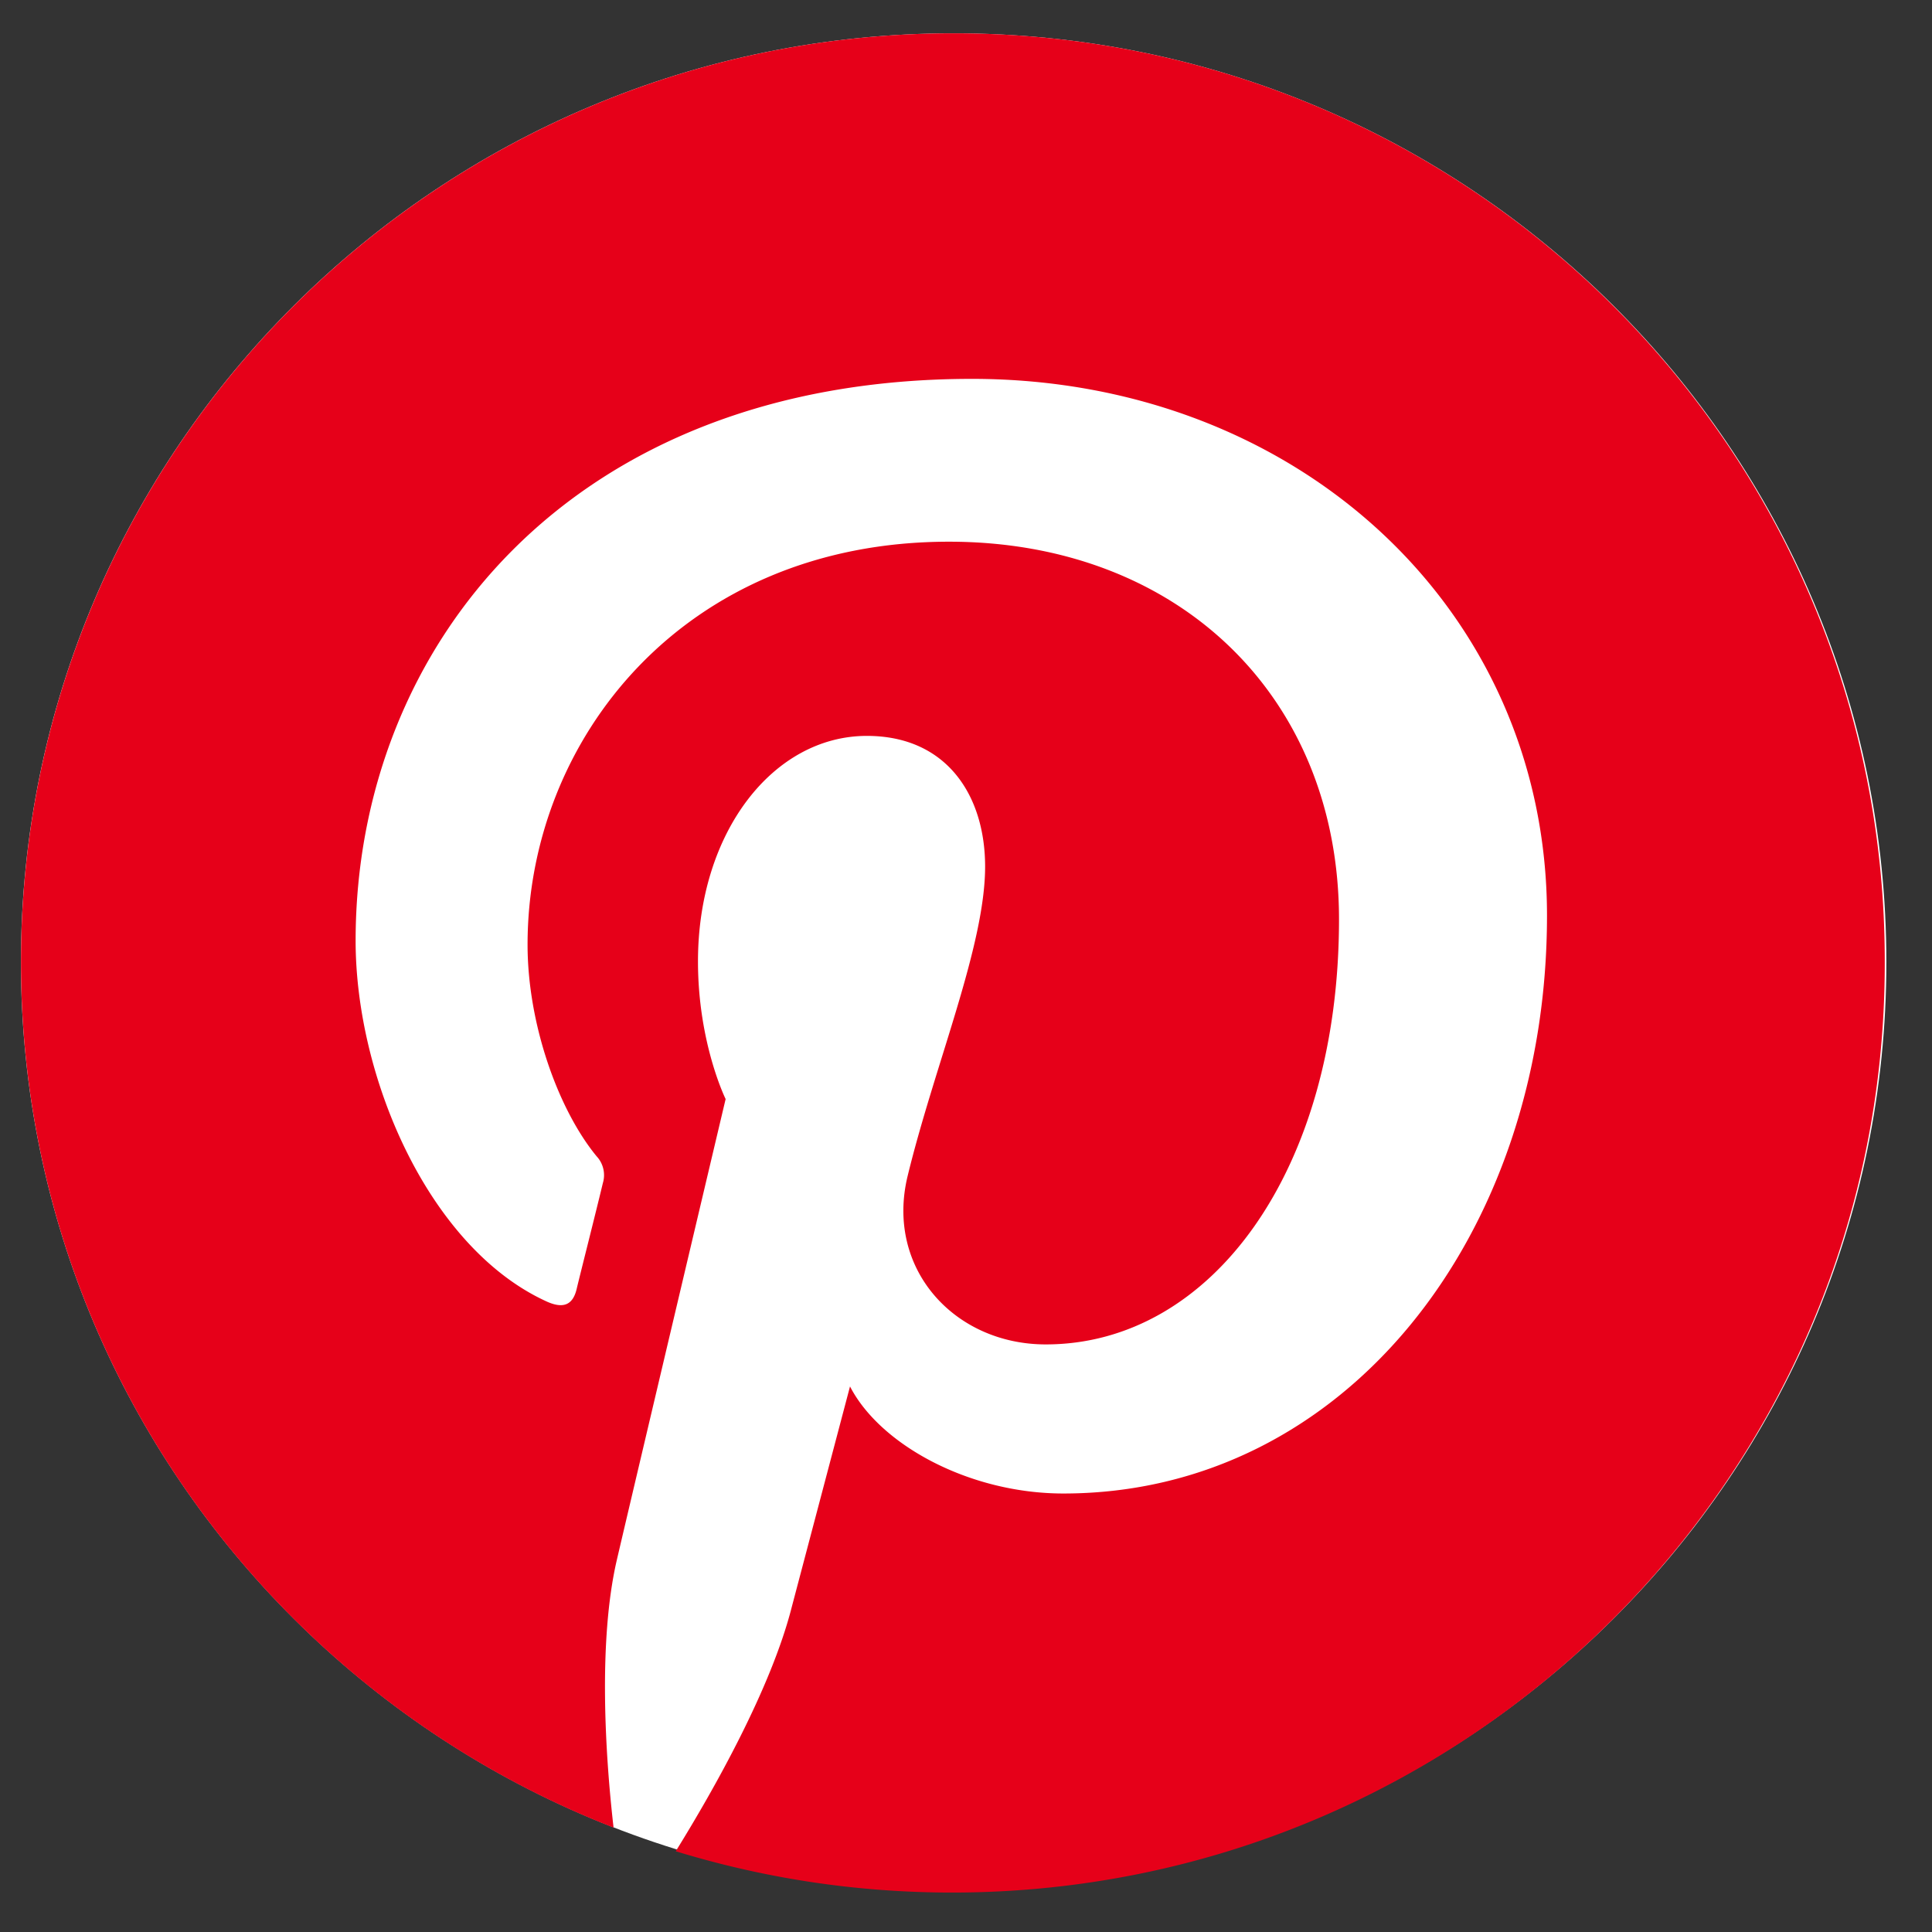 <svg width="29" height="29" fill="none" xmlns="http://www.w3.org/2000/svg"><rect width="100%" height="100%" fill="#333333" stroke="none"/><path d="M14.315 28.385c7.731 0 14-6.242 14-13.942S22.045.5 14.314.5c-7.733 0-14 6.242-14 13.943 0 7.7 6.267 13.942 14 13.942z" fill="#fff"/><path d="M14.315.5c-7.732 0-14 6.243-14 13.943 0 5.91 3.687 10.959 8.895 12.99-.127-1.102-.23-2.8.046-4.005.254-1.09 1.636-6.931 1.636-6.931s-.415-.838-.415-2.066c0-1.94 1.13-3.385 2.535-3.385 1.199 0 1.775.895 1.775 1.962 0 1.194-.76 2.984-1.164 4.648-.334 1.388.703 2.524 2.074 2.524 2.49 0 4.402-2.616 4.402-6.38 0-3.34-2.408-5.669-5.854-5.669-3.986 0-6.326 2.972-6.326 6.048 0 1.193.461 2.478 1.037 3.178a.414.414 0 01.093.402c-.104.436-.346 1.389-.392 1.584-.058.252-.208.31-.473.183-1.751-.814-2.846-3.35-2.846-5.405 0-4.395 3.204-8.434 9.253-8.434 4.851 0 8.63 3.443 8.63 8.056 0 4.808-3.041 8.675-7.259 8.675-1.417 0-2.754-.734-3.203-1.607l-.876 3.317c-.31 1.216-1.164 2.731-1.74 3.66 1.314.402 2.697.62 4.148.62 7.732 0 14-6.242 14-13.942C28.314 6.743 22.046.5 14.315.5z" fill="#E60019"/></svg>